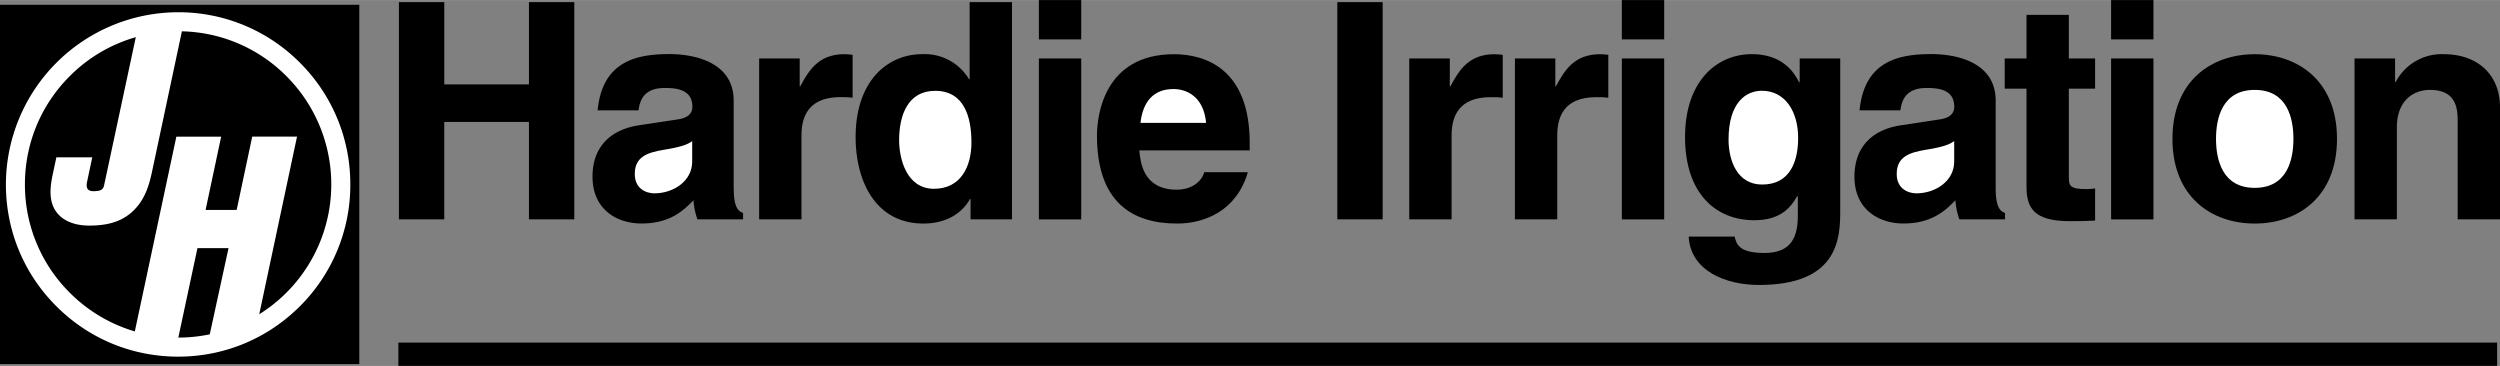 <svg xmlns="http://www.w3.org/2000/svg" width="2500" height="366" viewBox="0 0 40.628 5.946"><rect x="0" y="0" width="40.628" height="5.946" fill="#808080" stroke="none"/><path d="M0 .077h5.839v5.839H0z"/><path d="M4.874 1.018a2.779 2.779 0 0 0-1.979-.82A2.803 2.803 0 0 0 .096 2.997c0 .748.291 1.451.82 1.979.528.528 1.231.819 1.979.819s1.45-.291 1.979-.819a2.782 2.782 0 0 0 .819-1.979 2.78 2.78 0 0 0-.819-1.979z" fill="#fff"/><path d="M3.409 5.432a2.46 2.46 0 0 1-.511.053l.311-1.454h.505l-.305 1.401z"/><path d="M4.213 5.106l.614-2.887h-.728l-.253 1.192h-.505l.253-1.191h-.728l-.675 3.165a2.478 2.478 0 0 1-1.057-.629 2.473 2.473 0 0 1-.729-1.76c0-.665.259-1.29.729-1.76A2.47 2.47 0 0 1 2.207.603l-.512 2.392c-.014.087-.056.108-.164.111-.1.004-.14-.041-.115-.157l.083-.393H.916l-.038.178c-.029.137-.063.278-.056.418.013.348.28.513.627.513.314 0 .602-.066.815-.352.151-.207.19-.447.237-.666L2.956.508a2.47 2.47 0 0 1 1.698.728 2.487 2.487 0 0 1-.441 3.87zM7.22 1.981v1.582h-.737V.034h.737v1.337h1.376V.034h.737v3.529h-.737V1.981zM11.924 3.052c0 .31.068.378.152.408v.103h-.742a1.134 1.134 0 0 1-.064-.31c-.157.162-.378.378-.845.378-.393 0-.796-.221-.796-.762 0-.511.325-.772.762-.835l.62-.094c.108-.015.241-.059.241-.206 0-.29-.275-.305-.452-.305-.344 0-.403.211-.423.363h-.665c.078-.801.634-.914 1.169-.914.369 0 1.042.113 1.042.757v1.417z"/><path d="M11.25 2.291c-.068.054-.182.098-.467.143-.256.044-.467.108-.467.393 0 .241.187.314.319.314.305 0 .614-.196.614-.516v-.334z" fill="#fff"/><path d="M12.337.949h.659v.452h.01c.143-.265.3-.521.718-.521.044 0 .088.005.132.01v.698c-.059-.01-.132-.01-.197-.01-.535 0-.634.334-.634.625v1.361h-.688V.949zM16.446 3.563h-.673v-.329h-.01c-.167.295-.472.398-.757.398-.776 0-1.101-.688-1.101-1.406 0-.904.511-1.347 1.086-1.347a.84.84 0 0 1 .757.408h.01V.034h.688v3.529z"/><path d="M15.178 3.067c.438 0 .609-.364.609-.752 0-.417-.118-.84-.59-.84-.438 0-.585.388-.585.801 0 .309.123.791.566.791z" fill="#fff"/><path d="M16.883.949h.688v2.615h-.688zM16.883 0h.688v.639h-.688zM20.279 2.797c-.182.629-.703.835-1.15.835-.737 0-1.302-.354-1.302-1.43 0-.314.108-1.322 1.253-1.322.516 0 1.229.246 1.229 1.44v.123h-1.794c.02.197.059.639.614.639.192 0 .389-.099.442-.285h.708z"/><path d="M19.601 1.996c-.04-.423-.31-.55-.531-.55-.325 0-.497.206-.536.55h1.067z" fill="#fff"/><path d="M21.733.034h.737v3.529h-.737zM22.902.949h.659v.452h.01c.143-.265.3-.521.718-.521.044 0 .088.005.132.01v.698c-.059-.01-.132-.01-.197-.01-.535 0-.634.334-.634.625v1.361h-.688V.949zM24.618.949h.658v.452h.01c.143-.265.3-.521.718-.521.044 0 .089.005.133.01v.698c-.059-.01-.133-.01-.196-.01-.536 0-.634.334-.634.625v1.361h-.688V.949zM26.357.949h.688v2.615h-.688zM26.357 0h.688v.639h-.688zM29.906.949v2.477c0 .452-.035 1.204-1.322 1.204-.541 0-1.111-.23-1.141-.786h.747c.03.133.084.266.482.266.369 0 .545-.177.545-.6v-.315l-.01-.01c-.113.202-.285.393-.698.393-.629 0-1.125-.438-1.125-1.352 0-.904.511-1.347 1.086-1.347.487 0 .684.285.767.457h.01V.949h.659z"/><path d="M28.637 2.998c.467 0 .585-.398.585-.757 0-.423-.206-.767-.59-.767-.255 0-.541.187-.541.796.001.335.138.728.546.728z" fill="#fff"/><path d="M32.432 3.052c0 .31.069.378.152.408v.103h-.742a1.134 1.134 0 0 1-.064-.31c-.157.162-.378.378-.845.378-.393 0-.796-.221-.796-.762 0-.511.324-.772.762-.835l.619-.094c.108-.015.241-.059.241-.206 0-.29-.275-.305-.452-.305-.344 0-.403.211-.423.363h-.664c.079-.801.634-.914 1.17-.914.369 0 1.042.113 1.042.757v1.417z"/><path d="M31.758 2.291c-.069.054-.182.098-.467.143-.256.044-.467.108-.467.393 0 .241.187.314.32.314.305 0 .614-.196.614-.516v-.334z" fill="#fff"/><path d="M33.621.949h.427v.491h-.427v1.42c0 .153.005.212.285.212.044 0 .093-.005.142-.01v.521c-.108.005-.216.01-.324.01h-.088c-.595 0-.703-.226-.703-.565V1.44h-.354V.949h.354V.241h.688v.708zM34.308.949h.688v2.615h-.688zM34.308 0h.688v.639h-.688zM36.642 3.632c-.703 0-1.337-.433-1.337-1.376 0-.943.634-1.376 1.337-1.376s1.337.433 1.337 1.376c0 .944-.634 1.376-1.337 1.376z"/><path d="M36.642 1.46c-.53 0-.629.462-.629.796s.099.796.629.796c.531 0 .629-.462.629-.796s-.098-.796-.629-.796z" fill="#fff"/><path d="M40.628 3.563h-.688V1.976c0-.192-.01-.516-.447-.516-.305 0-.541.206-.541.604v1.499h-.688V.949h.659v.383h.01A.842.842 0 0 1 39.72.88c.511 0 .909.3.909.875v1.808zM6.474 5.567h34.107v.378H6.474z"/></svg>